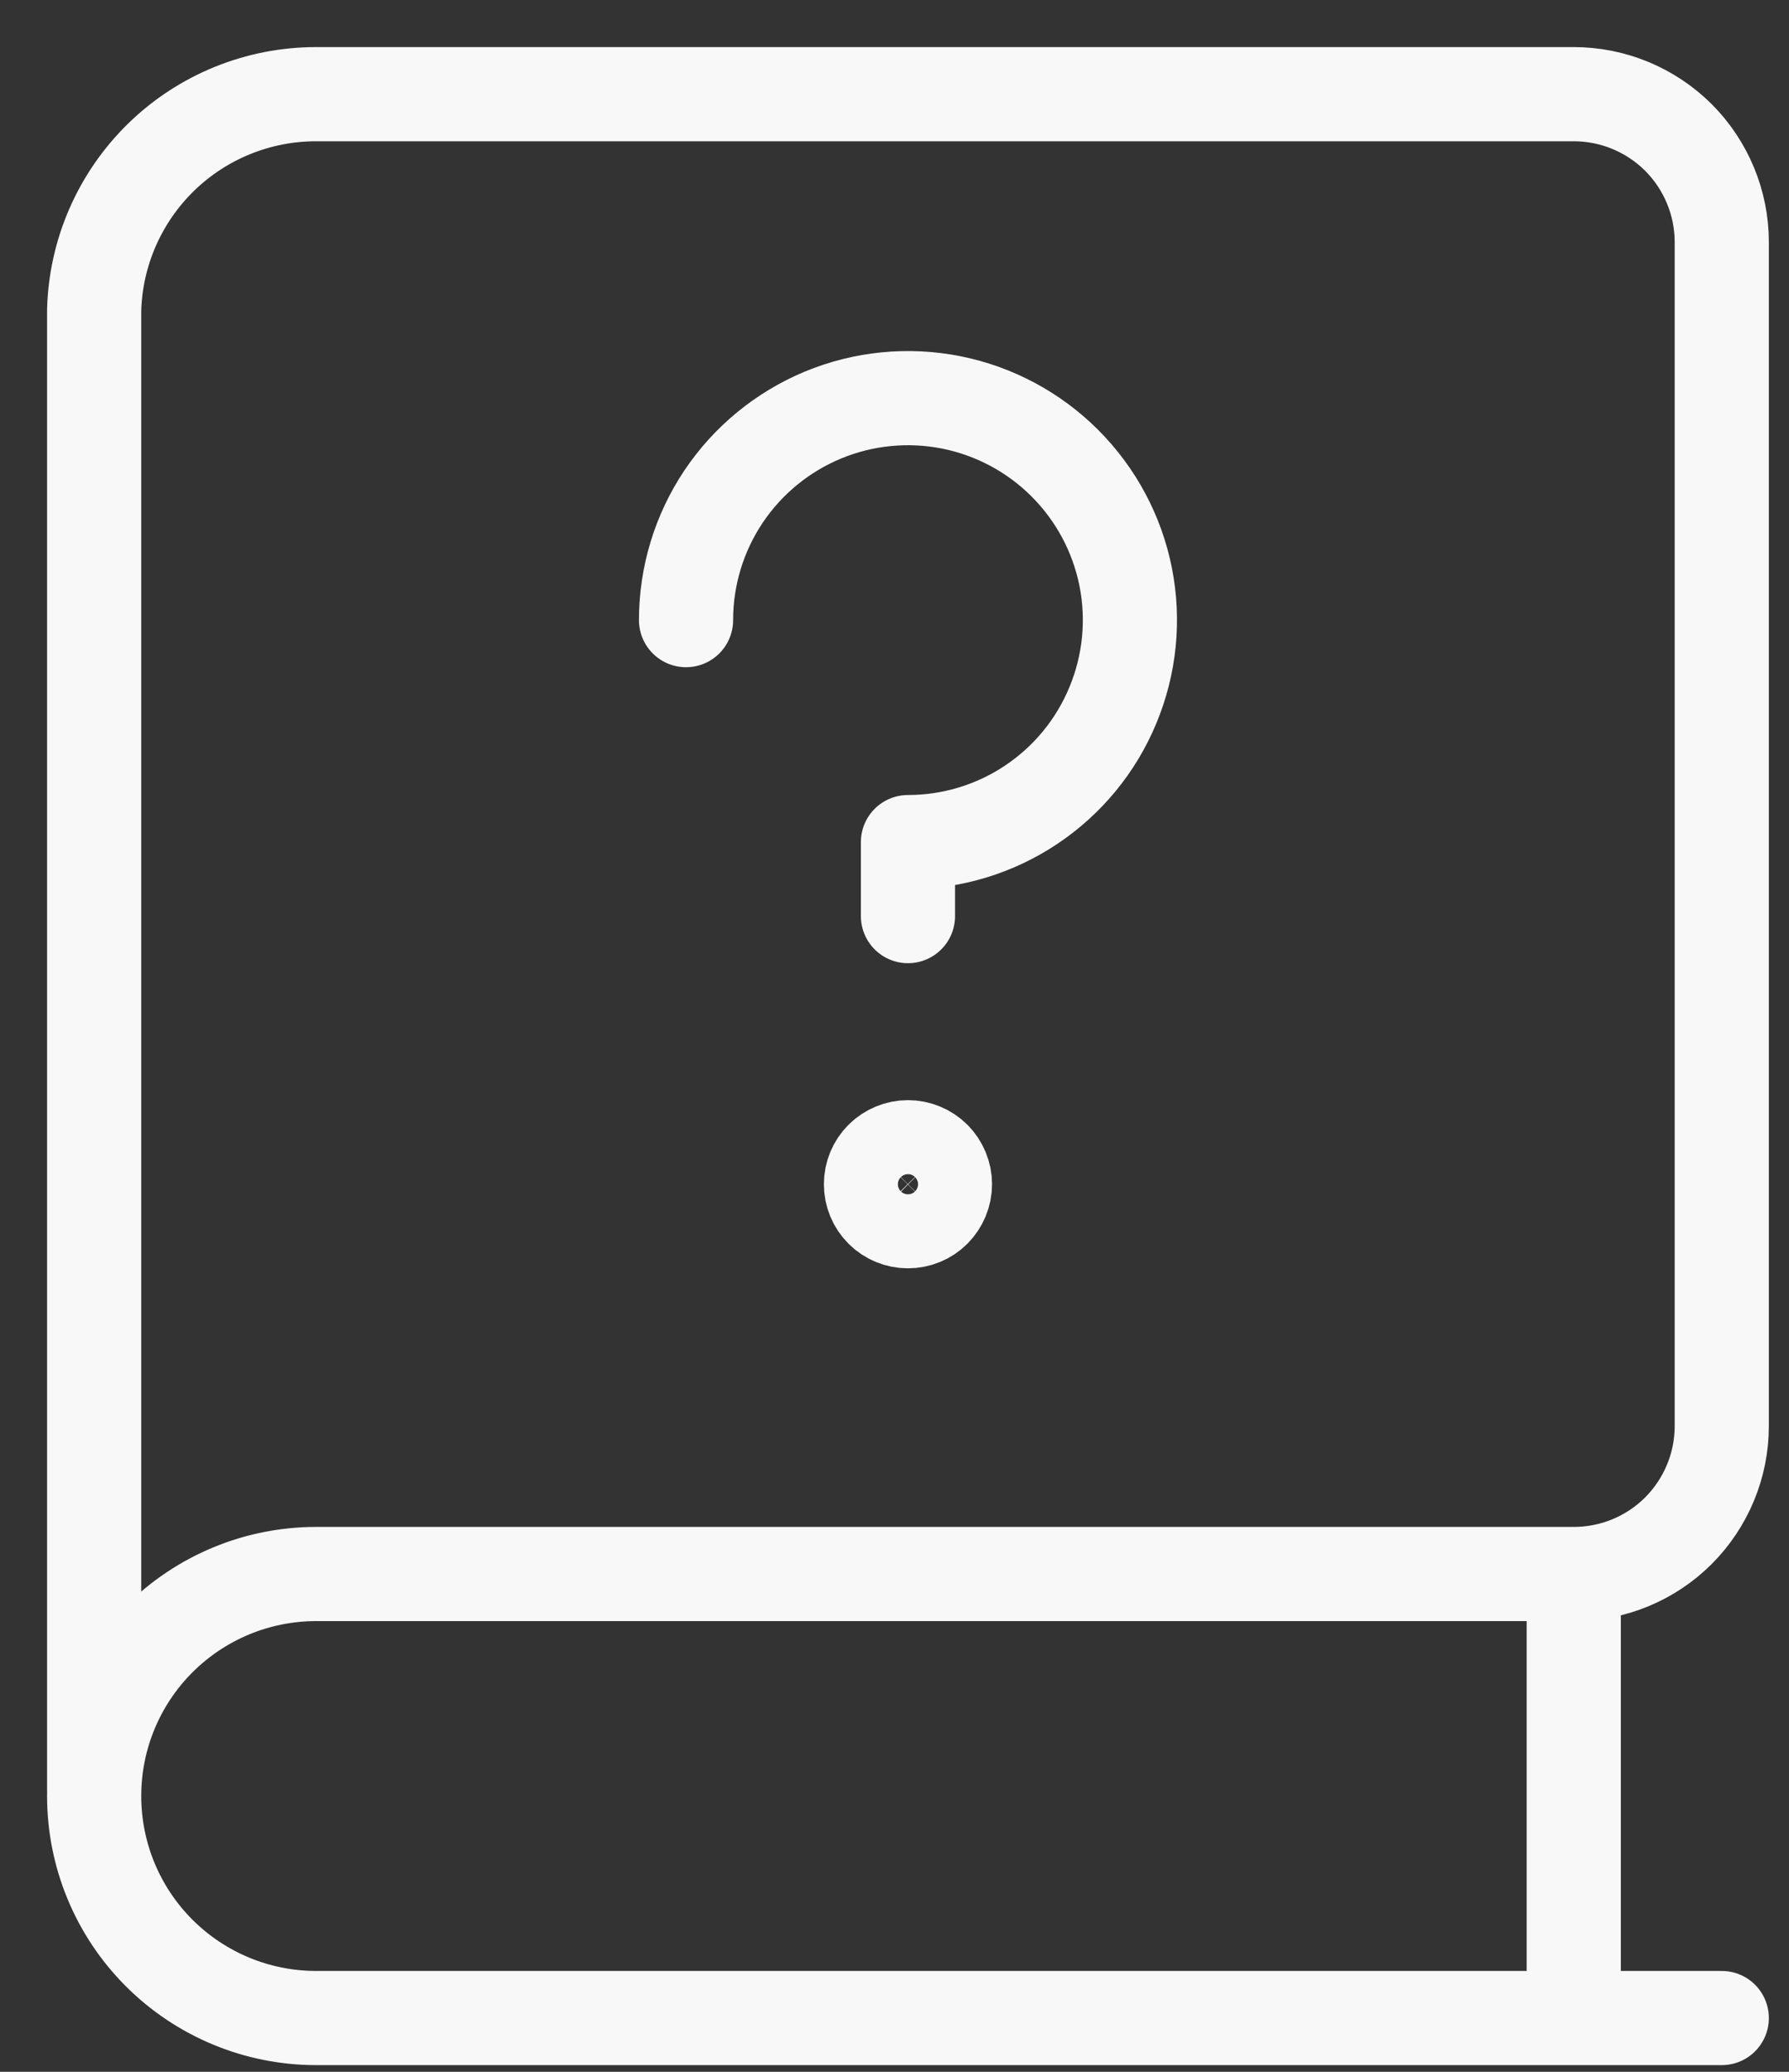 <svg width="19" height="22" viewBox="0 0 19 22" fill="none" xmlns="http://www.w3.org/2000/svg">
<rect x="0" y="0" width="19" height="22" fill="#333333" stroke="none"/>
<path d="M7.286 6.585C7.286 6.119 7.424 5.663 7.683 5.275C7.942 4.888 8.31 4.586 8.741 4.407C9.171 4.229 9.645 4.182 10.103 4.273C10.56 4.364 10.98 4.589 11.309 4.918C11.639 5.248 11.864 5.668 11.955 6.125C12.046 6.582 11.999 7.056 11.82 7.487C11.642 7.918 11.34 8.286 10.952 8.545C10.565 8.804 10.109 8.942 9.643 8.942V9.728M9.643 12.968C9.539 12.968 9.439 12.927 9.365 12.853C9.291 12.779 9.25 12.679 9.25 12.575C9.25 12.471 9.291 12.371 9.365 12.297C9.439 12.224 9.539 12.182 9.643 12.182C9.747 12.182 9.847 12.224 9.921 12.297C9.994 12.371 10.036 12.471 10.036 12.575C10.036 12.679 9.994 12.779 9.921 12.853C9.847 12.927 9.747 12.968 9.643 12.968Z" stroke="#F8F8F8" stroke-linecap="round" stroke-linejoin="round"/>
<path d="M18.286 21.429H3.357C2.732 21.429 2.132 21.18 1.69 20.738C1.248 20.296 1 19.697 1 19.071C1 18.446 1.248 17.847 1.69 17.405C2.132 16.963 2.732 16.714 3.357 16.714H16.714M16.714 16.714C17.131 16.714 17.531 16.549 17.826 16.254C18.12 15.959 18.286 15.56 18.286 15.143V2.571C18.286 2.155 18.12 1.755 17.826 1.46C17.531 1.166 17.131 1 16.714 1H3.357C2.743 1 2.153 1.239 1.712 1.668C1.272 2.097 1.016 2.68 1 3.294V19.009M16.714 16.714V21.429" stroke="#F8F8F8" stroke-linecap="round" stroke-linejoin="round"/>
</svg>

